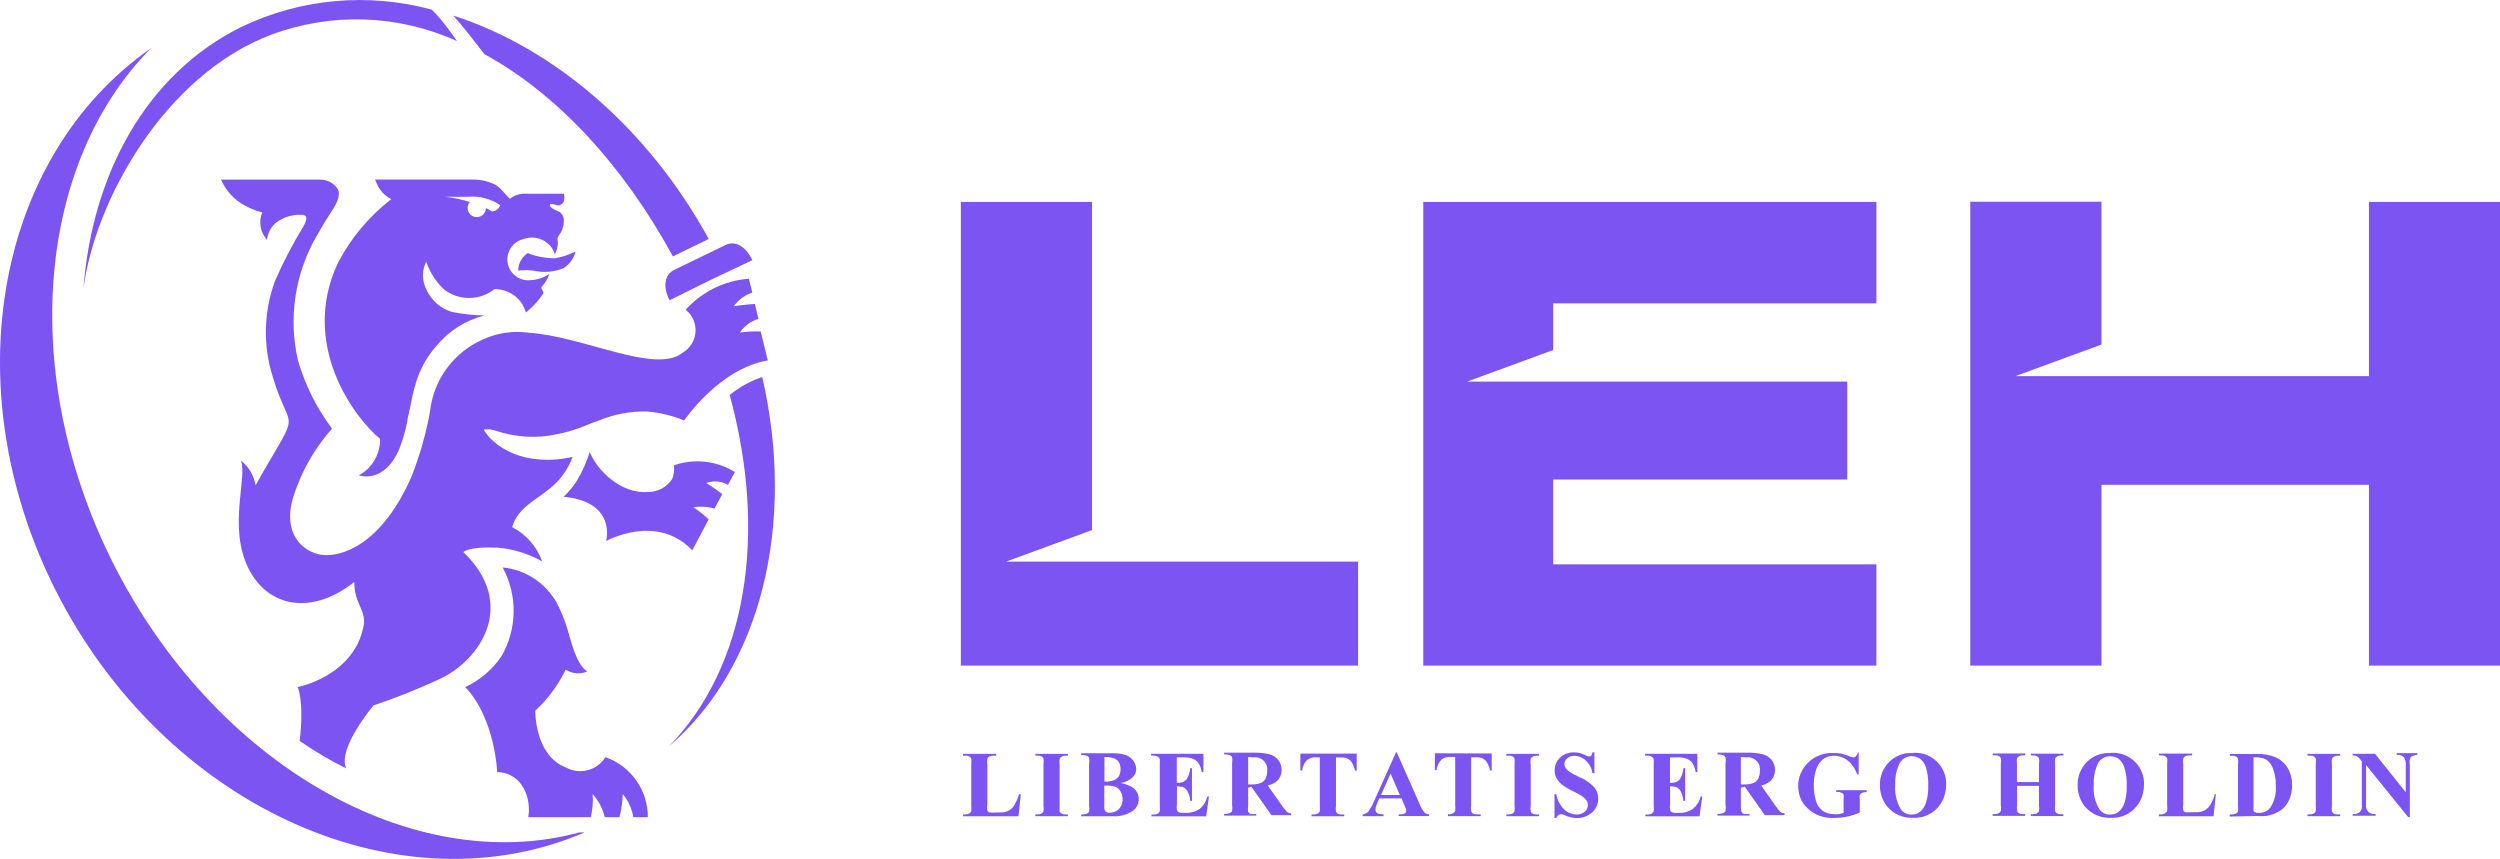 <?xml version="1.0" encoding="UTF-8"?>
<svg xmlns="http://www.w3.org/2000/svg" id="Laag_2" data-name="Laag 2" viewBox="0 0 530.7 182.33">
  <defs>
    <style>
      .cls-1 {
        fill: #7b54f1;
      }
    </style>
  </defs>
  <g id="Laag_1-2" data-name="Laag 1">
    <g>
      <path id="Path_48" data-name="Path 48" class="cls-1" d="m216.69,168.62l-.49,4.65h-11.78v-.38h.43c.32,0,.65-.05.92-.22.19-.11.32-.27.41-.46.05-.41.05-.81,0-1.22v-8.72c.05-.41.05-.84,0-1.24-.11-.19-.24-.35-.43-.46-.27-.14-.59-.19-.89-.16h-.43v-.38h7.05v.38h-.59c-.32,0-.65.05-.92.22-.19.11-.32.27-.38.46-.08.41-.08.81,0,1.22v8.45c-.08.43-.08.86,0,1.3.11.19.27.35.46.41.41.05.78.05,1.19,0h1.11c.59.03,1.22-.11,1.76-.38.51-.27.92-.68,1.22-1.16.43-.73.76-1.54,1-2.35l.41.05h-.03Z"></path>
      <path id="Path_49" data-name="Path 49" class="cls-1" d="m226.69,172.89v.38h-6.91v-.38h.43c.32,0,.65-.05.92-.22.16-.11.3-.27.38-.46.08-.41.08-.81,0-1.22v-8.72c.08-.41.08-.84,0-1.24-.08-.19-.24-.38-.43-.46-.27-.14-.57-.19-.86-.16h-.43v-.38h6.91v.38h-.43c-.32,0-.65.05-.92.22-.19.11-.32.27-.41.46-.05.41-.05.81,0,1.22v8.72c-.05.41-.05.84,0,1.24.11.19.27.35.46.46.27.14.57.19.86.16h.43Z"></path>
      <path id="Path_50" data-name="Path 50" class="cls-1" d="m237.98,166.25c.95.16,1.84.51,2.65,1.05,1.3,1.08,1.49,3,.41,4.29-.16.19-.32.35-.51.49-1.27.86-2.78,1.3-4.29,1.19h-6.73v-.38c.41.03.84-.03,1.22-.16.19-.08.35-.24.46-.43.08-.43.08-.89,0-1.35v-8.72c.08-.43.08-.89,0-1.35-.08-.22-.24-.38-.46-.43-.38-.14-.81-.22-1.22-.16v-.38h6.4c1.08-.05,2.19.08,3.21.41.59.27,1.13.68,1.51,1.22.35.51.54,1.11.57,1.7,0,.65-.24,1.24-.7,1.7-.7.65-1.57,1.11-2.51,1.27m-3.57.49v4.75c0,.3.08.59.27.81.22.19.51.3.81.27.49,0,1-.11,1.43-.35.43-.22.78-.59,1.03-1.03.24-.46.35-.95.35-1.46,0-.59-.14-1.16-.43-1.67-.24-.46-.68-.84-1.16-1.03-.73-.19-1.51-.27-2.27-.22v-.08h-.03Zm0-.76c.7.03,1.4-.08,2.08-.32.41-.19.76-.49,1.03-.86.46-.92.46-2,0-2.92-.24-.38-.57-.68-1-.84-.68-.24-1.38-.35-2.08-.3v5.24h-.03Z"></path>
      <path id="Path_51" data-name="Path 51" class="cls-1" d="m249.81,160.79v5.38h.3c.7.05,1.38-.24,1.81-.78.43-.7.7-1.51.73-2.32h.38v6.94h-.38c-.03-.65-.19-1.27-.49-1.86-.16-.43-.49-.76-.86-1-.46-.16-.95-.24-1.46-.24v3.73c-.08.43-.08.89,0,1.35.05.19.19.32.35.41.24.14.54.19.81.16h.78c1.03.03,2.05-.27,2.92-.86.81-.68,1.35-1.59,1.59-2.62h.35l-.59,4.21h-11.61v-.38h.46c.32,0,.65-.05.92-.22.16-.11.3-.27.38-.46.05-.41.05-.81,0-1.22v-8.72c.03-.38.03-.73,0-1.11-.05-.22-.19-.38-.35-.51-.3-.19-.65-.27-1.03-.27h-.46v-.38h11.1v3.89h-.35c-.11-.76-.38-1.46-.81-2.08-.38-.43-.89-.76-1.46-.89-.68-.14-1.35-.22-2.03-.16h-1v.03Z"></path>
      <path id="Path_52" data-name="Path 52" class="cls-1" d="m264.96,167.22v3.73c-.08.43-.08.89,0,1.35.08.22.24.38.46.46.41.08.84.08,1.24,0v.38h-6.81v-.38c.43.03.84-.03,1.24-.16.19-.11.35-.24.46-.43.08-.43.08-.89,0-1.35v-8.72c.08-.43.08-.89,0-1.35-.08-.19-.27-.35-.46-.43-.41-.14-.84-.22-1.24-.16v-.38h6.16c1.19-.05,2.38.08,3.51.35.73.19,1.38.62,1.84,1.22.46.59.7,1.32.7,2.08,0,.92-.35,1.81-1.05,2.43-.54.43-1.19.73-1.89.89l3.16,4.48c.27.38.57.76.89,1.11.27.22.59.32.92.32v.38h-4.19l-4.27-6.05-.73.24h.05Zm0-6.51v5.81h.54c.68.03,1.38-.05,2.03-.27.46-.16.84-.46,1.08-.89.27-.51.41-1.11.38-1.67.22-1.4-.76-2.7-2.16-2.92-.24-.03-.51-.03-.76,0l-1.13-.08.03.03Z"></path>
      <path id="Path_53" data-name="Path 53" class="cls-1" d="m288,160.01v3.59h-.35c-.14-.62-.38-1.22-.7-1.78-.27-.38-.62-.68-1.05-.86-.43-.14-.86-.19-1.3-.16h-1v10.24c-.08.41-.08.84,0,1.24.08.19.24.38.43.46.27.14.59.19.89.16h.43v.38h-6.94v-.38h.43c.32,0,.65-.05.92-.22.19-.11.32-.27.41-.46.05-.41.05-.81,0-1.22v-10.24h-.73c-.7-.05-1.38.14-1.94.54-.62.59-1,1.4-1.08,2.27h-.38v-3.59h11.94l.03.03Z"></path>
      <path id="Path_54" data-name="Path 54" class="cls-1" d="m297.51,169.49h-4.73l-.54,1.27c-.16.35-.24.7-.27,1.08,0,.32.14.65.43.81.41.16.86.24,1.3.24v.38h-4.43v-.38c.46-.05.86-.27,1.19-.59.46-.62.84-1.3,1.13-2l4.75-10.59h.16l4.81,10.86c.24.7.62,1.38,1.11,1.94.27.22.62.35.95.35v.38h-6.46v-.38h.27c.38.03.73-.03,1.08-.22.16-.11.24-.27.24-.46v-.35l-.3-.73-.7-1.65v.03Zm-.35-.73l-1.97-4.56-2.03,4.56h4.02-.03Z"></path>
      <path id="Path_55" data-name="Path 55" class="cls-1" d="m316.66,159.98v3.59h-.35c-.11-.62-.35-1.24-.7-1.78-.24-.41-.62-.7-1.05-.86-.41-.14-.84-.22-1.27-.16h-1v10.24c-.08.41-.08.84,0,1.24.08.19.24.38.43.46.27.14.59.19.89.16h.7v.38h-6.94v-.38h.43c.24-.03.49-.14.7-.27.19-.11.32-.27.41-.46.05-.41.05-.81,0-1.22v-10.24h-.95c-.7-.05-1.38.14-1.94.54-.59.62-.97,1.4-1.08,2.27h-.35v-3.59l12.07.05v.03Z"></path>
      <path id="Path_56" data-name="Path 56" class="cls-1" d="m326.71,172.89v.38h-6.94v-.38h.41c.32,0,.65-.05.92-.22.19-.11.32-.27.41-.46.05-.41.05-.81,0-1.22v-8.72c.05-.41.05-.84,0-1.24-.11-.19-.24-.35-.43-.46-.27-.14-.59-.19-.89-.16h-.43v-.38h6.94v.38h-.46c-.3,0-.62.05-.89.22-.19.11-.35.27-.41.46-.08.41-.08.81,0,1.22v8.72c-.08.41-.08.84,0,1.24.08.19.24.38.43.46.27.14.57.19.86.16h.49Z"></path>
      <path id="Path_57" data-name="Path 57" class="cls-1" d="m338.46,159.71v4.43h-.41c-.14-1.03-.62-1.97-1.4-2.67-.62-.62-1.49-1-2.38-1.03-.59-.03-1.16.16-1.59.54-.38.3-.59.76-.59,1.22,0,.27.08.54.22.78.24.35.57.65.92.89.68.43,1.38.81,2.13,1.13,1.19.51,2.24,1.24,3.13,2.19.51.68.78,1.49.78,2.32,0,1.11-.43,2.16-1.27,2.92-.89.81-2.08,1.27-3.32,1.22-.41,0-.78-.05-1.16-.14-.49-.11-.95-.27-1.4-.46-.24-.14-.51-.19-.78-.22-.19,0-.38.08-.51.22-.22.14-.38.35-.46.59h-.38v-5.05h.38c.19,1.22.78,2.35,1.65,3.21.7.7,1.65,1.08,2.65,1.11.65.03,1.27-.19,1.76-.62.41-.32.65-.84.65-1.38,0-.32-.08-.65-.24-.92-.22-.32-.46-.59-.76-.81-.57-.41-1.16-.76-1.81-1.05-.92-.41-1.78-.92-2.62-1.51-.49-.38-.89-.86-1.22-1.4-.27-.54-.41-1.11-.41-1.7,0-1.03.41-2,1.16-2.7.78-.73,1.84-1.13,2.92-1.11.43,0,.84.05,1.24.14.38.11.76.27,1.11.43.27.16.59.27.92.32.16,0,.3-.05.41-.14.14-.24.22-.49.27-.76h.43,0Z"></path>
      <path id="Path_58" data-name="Path 58" class="cls-1" d="m354.5,160.79v5.38h.27c.7.05,1.4-.22,1.84-.78.43-.7.7-1.51.73-2.32h.38v6.94h-.38c-.03-.65-.19-1.27-.49-1.86-.16-.43-.49-.76-.86-1-.46-.16-.95-.24-1.46-.24v3.73c-.08.43-.08.89,0,1.35.05.16.16.32.32.41.27.14.54.19.84.16h.78c1.03.05,2.05-.27,2.92-.86.81-.68,1.38-1.59,1.62-2.62h.35l-.59,4.21h-11.48v-.38h.43c.32,0,.65-.05.92-.22.19-.11.32-.27.41-.46.05-.41.05-.81,0-1.22v-8.72c.03-.38.03-.73,0-1.11-.05-.22-.19-.41-.38-.51-.3-.19-.65-.3-1.03-.27h-.43v-.38h11.1v3.89h-.35c-.11-.76-.38-1.46-.81-2.08-.38-.43-.89-.76-1.46-.89-.68-.16-1.38-.22-2.08-.16h-1.11v.03Z"></path>
      <path id="Path_59" data-name="Path 59" class="cls-1" d="m369.55,167.22v3.73c-.03.46,0,.89.14,1.35.08.22.24.38.46.46.41.08.81.08,1.22,0v.38h-6.78v-.38c.43.03.86-.03,1.24-.16.19-.11.35-.24.46-.43.08-.43.08-.89,0-1.35v-8.72c.08-.43.08-.89,0-1.35-.08-.19-.27-.35-.46-.43-.41-.14-.84-.22-1.24-.16v-.38h6.16c1.19-.05,2.38.08,3.51.35.73.22,1.35.62,1.84,1.22.46.59.7,1.32.7,2.08,0,.92-.35,1.81-1.05,2.43-.54.43-1.19.76-1.89.89l3.16,4.48c.27.38.57.76.89,1.11.27.22.59.32.92.32v.38h-4.19l-4.27-6.05-.86.24h.05Zm0-6.51v5.81h.54c.68.03,1.38-.05,2.03-.27.46-.16.84-.46,1.08-.89.27-.51.41-1.11.38-1.67.22-1.4-.76-2.7-2.16-2.92-.24-.03-.51-.03-.76,0l-1.13-.08.03.03Z"></path>
      <path id="Path_60" data-name="Path 60" class="cls-1" d="m394.56,159.71v4.67h-.35c-.35-1.16-1.03-2.16-1.97-2.92-.81-.65-1.84-1.03-2.92-1.03-.89-.03-1.78.27-2.46.84-.7.62-1.19,1.43-1.4,2.32-.3,1-.43,2.03-.43,3.08,0,1.13.14,2.27.46,3.35.22.86.73,1.59,1.46,2.13.7.46,1.54.68,2.38.68.32.03.65.03,1,0,.35-.05.7-.16,1.03-.3v-2.81c.05-.32.05-.68,0-1.03-.08-.19-.24-.32-.43-.41-.24-.11-.54-.19-.81-.16h-.32v-.38h6.46v.38c-.35,0-.7.05-1.03.22-.22.11-.38.27-.43.49-.08.3-.08.59,0,.89v2.76c-.84.38-1.73.68-2.65.86-.95.19-1.92.3-2.92.3-1.05.03-2.11-.14-3.11-.51-.81-.32-1.57-.78-2.21-1.38-.62-.51-1.13-1.16-1.51-1.86-.43-.92-.65-1.89-.68-2.92-.05-1.89.73-3.73,2.08-5.05,1.4-1.4,3.32-2.13,5.29-2.08.59,0,1.22.03,1.81.14l1.4.43c.35.16.73.3,1.13.38.19,0,.38-.08.49-.22.22-.22.38-.46.43-.76l.22-.16v.05Z"></path>
      <path id="Path_61" data-name="Path 61" class="cls-1" d="m406.02,159.82c3.62-.3,6.81,2.4,7.1,6.05h0v.73c0,1.59-.49,3.16-1.46,4.46-1.32,1.7-3.4,2.65-5.54,2.54-2.11.11-4.16-.78-5.51-2.4-1.03-1.3-1.57-2.92-1.54-4.56-.05-1.84.68-3.62,2-4.92,1.3-1.3,3.11-1.97,4.94-1.86m0,.65c-1.27-.08-2.43.65-2.92,1.84-.59,1.38-.86,2.89-.78,4.38-.14,1.76.3,3.51,1.19,5.05.54.76,1.4,1.16,2.32,1.13.59,0,1.19-.16,1.67-.49.65-.51,1.11-1.22,1.35-2,.35-1.16.54-2.38.49-3.57.05-1.32-.11-2.67-.49-3.94-.22-.73-.65-1.35-1.24-1.84-.43-.3-.95-.49-1.49-.51h-.11v-.05Z"></path>
      <path id="Path_62" data-name="Path 62" class="cls-1" d="m428.19,166.82v4.13c-.08.41-.08.84,0,1.24.08.19.24.38.43.46.27.14.57.19.86.16h.43v.38h-6.91v-.38h.43c.32,0,.65-.05.92-.22.19-.11.32-.27.38-.46.08-.41.08-.81,0-1.22v-8.72c.08-.41.08-.84,0-1.24-.08-.19-.24-.38-.43-.46-.27-.14-.57-.19-.86-.16h-.43v-.38h6.91v.38h-.43c-.32,0-.65.05-.92.22-.19.11-.32.27-.41.46-.05.41-.05.81,0,1.22v3.78h4.67v-3.78c.08-.41.08-.84,0-1.24-.08-.19-.24-.38-.43-.46-.27-.14-.59-.19-.89-.16h-.41v-.38h6.91v.38h-.43c-.32,0-.65.05-.92.22-.19.11-.32.27-.41.46-.05.41-.05.81,0,1.22v8.72c-.05.41-.05.84,0,1.24.11.19.27.35.46.46.27.14.57.19.86.16h.43v.38h-6.91v-.38h.41c.32,0,.65-.05.92-.22.19-.11.35-.27.41-.46.08-.41.08-.81,0-1.22v-4.13h-4.67.03Z"></path>
      <path id="Path_63" data-name="Path 63" class="cls-1" d="m448.02,159.82c3.62-.3,6.81,2.4,7.1,6.02,0,.24.03.51,0,.76,0,1.62-.49,3.19-1.49,4.46-1.32,1.7-3.38,2.65-5.51,2.54-2.13.11-4.19-.78-5.54-2.4-1.03-1.3-1.57-2.92-1.54-4.56-.05-1.84.68-3.62,2-4.92,1.3-1.3,3.11-1.97,4.94-1.86m0,.65c-1.22,0-2.32.7-2.76,1.84-.59,1.38-.84,2.89-.76,4.38-.14,1.76.27,3.54,1.19,5.05.54.76,1.4,1.19,2.32,1.13.59,0,1.19-.16,1.67-.49.65-.51,1.11-1.22,1.35-2,.35-1.16.51-2.38.46-3.57.08-1.32-.11-2.67-.49-3.94-.22-.7-.65-1.35-1.22-1.84-.51-.35-1.13-.54-1.78-.51"></path>
      <path id="Path_64" data-name="Path 64" class="cls-1" d="m470.38,168.62l-.49,4.65h-11.61v-.38h.43c.32,0,.65-.08.92-.27.19-.11.32-.27.41-.46.05-.41.05-.81,0-1.22v-8.72c.05-.41.05-.84,0-1.24-.11-.19-.24-.35-.43-.46-.27-.14-.59-.19-.89-.16h-.43v-.38h7.05v.38h-.59c-.32,0-.65.05-.92.22-.16.11-.3.27-.38.46-.08.41-.08.81,0,1.22v8.45c-.08.43-.08.86,0,1.3.11.19.27.35.46.41.41.05.78.05,1.19,0h1.11c.59.03,1.22-.11,1.76-.38.49-.27.92-.68,1.22-1.16.43-.73.76-1.54,1-2.35l.24.11h-.03Z"></path>
      <path id="Path_65" data-name="Path 65" class="cls-1" d="m473.33,173.27v-.38h.43c.3,0,.59-.05.86-.16.22-.11.38-.27.46-.49.05-.41.05-.81,0-1.22v-8.72c.08-.41.08-.84,0-1.24-.08-.19-.24-.38-.43-.46-.27-.14-.57-.19-.86-.16h-.43v-.38h5.81c1.32-.05,2.62.19,3.84.68,1.13.49,2.05,1.32,2.67,2.38.62,1.11.92,2.38.89,3.62,0,.89-.14,1.76-.43,2.59-.27.73-.65,1.38-1.16,1.94-.49.51-1.03.92-1.65,1.22-.73.35-1.49.59-2.27.73-.62.05-1.27.05-1.89,0l-5.83.11v-.05Zm5.05-12.53v10.35c-.03.35-.03.68,0,1.03.05.14.16.24.3.3.24.11.49.16.76.14.97.05,1.92-.35,2.51-1.13.89-1.38,1.3-3.03,1.16-4.65.05-1.4-.22-2.81-.81-4.11-.32-.7-.92-1.3-1.62-1.62-.73-.24-1.51-.32-2.27-.3"></path>
      <path id="Path_66" data-name="Path 66" class="cls-1" d="m496.77,172.89v.38h-6.94v-.38h.46c.3,0,.62-.05.89-.22.19-.11.32-.27.41-.46.05-.41.05-.81,0-1.22v-8.72c.05-.41.05-.84,0-1.24-.11-.19-.24-.35-.43-.46-.27-.14-.57-.19-.86-.16h-.46v-.38h6.94v.38h-.43c-.32,0-.65.05-.92.22-.19.11-.32.27-.41.46-.05.41-.05.81,0,1.22v8.72c-.05.41-.05.84,0,1.24.11.19.24.35.43.46.27.14.59.19.89.16h.46-.03Z"></path>
      <path id="Path_67" data-name="Path 67" class="cls-1" d="m504.15,159.98l6.54,8.21v-5.81c.05-.57-.05-1.11-.35-1.59-.41-.43-1-.62-1.57-.54v-.38h4.38v.38c-.38,0-.78.11-1.13.27-.22.14-.38.35-.46.59-.08.43-.08.86,0,1.3v11.05h-.35l-8.94-11.05v8.43c-.08.57.11,1.13.51,1.54.32.27.76.43,1.19.41h.32v.38h-4.86v-.38c.86.19,1.76-.35,1.94-1.22.05-.24.05-.49,0-.73v-9.24l-.3-.35c-.19-.27-.43-.51-.73-.7-.3-.14-.62-.19-.92-.16v-.38h4.73v-.03Z"></path>
      <path id="Path_69" data-name="Path 69" class="cls-1" d="m231.82,119.22h-18.26l18.26-6.7V42.86h-27.85v98.43h84.33v-22.07h-56.48Z"></path>
      <path id="Path_70" data-name="Path 70" class="cls-1" d="m302.13,141.29h96.19v-21.5h-68.61v-17.99h62.42v-20.8h-80.68l18.26-6.7v-9.91h68.61v-21.53h-96.19s0,98.43,0,98.43Z"></path>
      <path id="Path_71" data-name="Path 71" class="cls-1" d="m502.88,42.86v36.98h-75.04l18.26-6.7v-30.31h-27.85v98.46h27.85v-38.38h56.78v38.38h27.82V42.86h-27.82Z"></path>
      <path id="Path_73" data-name="Path 73" class="cls-1" d="m23.78,119.11C3.74,78.79,8.11,34.3,32.07,10.23-1.37,33.49-10.2,83.89,12.92,127.46c23.77,44.65,72.63,65.83,111.18,49.24h-1.08c-35.17,9.53-77.55-14.21-99.24-57.59"></path>
      <path id="Path_74" data-name="Path 74" class="cls-1" d="m112.16,53.64c-1.32.81-2.16,2.24-2.16,3.81,1.08-.14,2.16-.14,3.21,0,2.16.49,4.4.3,6.46-.54,1.24-.81,2.16-2.08,2.51-3.51-1.38.68-2.84,1.16-4.35,1.43-1.94,0-3.86-.35-5.67-1.05"></path>
      <path id="Path_75" data-name="Path 75" class="cls-1" d="m154.54,102.91l1.46-2.7c-3.86-2.4-8.62-2.94-12.94-1.43.14.97,0,2-.38,2.92-1.13,1.73-3.08,2.76-5.13,2.73-5.46.49-10.67-4.29-12.37-8.48-.65,2.11-1.54,4.13-2.67,6.02-.81,1.3-1.78,2.49-2.92,3.51h.35c11.02,1.19,8.72,9.37,8.72,9.37,0,0,10.72-6,18.29,1.97l3.48-6.56c-1-.97-2.11-1.84-3.27-2.59,1.51-.22,3.05-.14,4.51.3l1.65-3.08c-1.78-1.38-3.4-2.35-3.4-2.35,1.51-.57,3.21-.43,4.62.38"></path>
      <path id="Path_76" data-name="Path 76" class="cls-1" d="m91.66,2.05c-13.51-3.67-27.88-2.38-40.49,3.7-19.99,9.91-31.63,31.04-33.47,55.7,2.35-18.83,17.26-45.54,39.87-54.08,12.8-4.78,26.98-4.29,39.44,1.35-1.27-1.81-2.73-3.81-4.13-5.4-.32-.35-.73-.78-1.22-1.24"></path>
      <path id="Path_77" data-name="Path 77" class="cls-1" d="m154.89,83.81c8.1,29.66,3.62,57.7-12.91,74.66,19.58-16.83,27.01-47.16,19.83-78.44-2.51.84-4.84,2.13-6.89,3.81"></path>
      <path id="Path_78" data-name="Path 78" class="cls-1" d="m150.46,50.75c-13.1-23.88-33.22-40.68-54.21-47.43,1.81,2.03,4.32,5.24,6.59,8.18,15.37,8.4,29.39,23.45,40,42.92l7.62-3.7v.03Z"></path>
      <path id="Path_79" data-name="Path 79" class="cls-1" d="m159.7,55.2c-1.51-3.13-3.78-4.11-5.65-3.21l-8.97,4.35-2,.97c-1.86.92-2.51,3.32-.95,6.43l8.72-4.32,8.86-4.19-.03-.03Z"></path>
      <path id="Path_81" data-name="Path 81" class="cls-1" d="m118.53,44.91c-1.22-.65-1.65-.78-1.78-1.24s.54-.41,1.05-.24c.68.35,1.49.11,1.84-.57.03-.05.05-.11.08-.16.11-.51.11-1.05,0-1.57h-8.18c-1.19-.05-2.38.32-3.32,1.08,0,0-1.08-1.19-2-2.16-.32-.32-.7-.62-1.11-.86-1.49-.73-3.11-1.08-4.75-1.08h-20.74c.27.73.62,1.43,1.05,2.08.59.89,1.43,1.62,2.4,2.08-4.7,3.62-8.56,8.24-11.32,13.51-8.18,17.42,3.51,32.95,8.94,37.38.05,3.21-1.67,6.21-4.51,7.75,0,0,5.54,2,8.72-5.97.68-1.84,1.22-3.7,1.59-5.62v-.22c.05-.22.11-.43.14-.68.27-1.22.59-2.59.89-4.21.24-1.08.49-2.08.76-2.92.86-2.89,2.32-5.56,4.32-7.81,2.62-3.21,6.21-5.48,10.21-6.51-2.32-.05-4.65-.3-6.91-.76-2.43-.73-4.4-2.51-5.43-4.84-.92-1.84-.92-4,0-5.81.76,2.19,2.03,4.19,3.7,5.81,3.16,2.51,7.64,2.51,10.8,0,1.46,0,2.89.43,4.08,1.27,1.27.89,2.16,2.19,2.57,3.7,1.43-1.13,2.65-2.46,3.67-3.97.3-.51-.65-1.11-.27-1.54.73-.76,1.27-1.67,1.59-2.67-1.13.76-2.46,1.22-3.81,1.3-2.43.35-4.7-1.32-5.05-3.75-.32-2.27,1.11-4.4,3.32-4.94,1.81-.7,3.89-.32,5.32,1,.68.59,1.16,1.38,1.4,2.24,1.35-2.92,0-2.92.86-4.05.65-.84,1.03-1.86,1.03-2.92.11-.89-.35-1.78-1.16-2.21m-14.15,0l-1.22-.68c0,1.08-.86,1.94-1.94,1.94s-1.94-.86-1.94-1.94c0-.46.16-.92.46-1.27-1.7-.54-3.46-.92-5.24-1.11h4.84c2.43-.22,4.84.41,6.86,1.78-.27.78-.97,1.3-1.81,1.35v-.08Z"></path>
      <path id="Path_82" data-name="Path 82" class="cls-1" d="m106.43,139.34c3.38-5.81,3.48-12.97.27-18.88,4.84.46,9.1,3.27,11.48,7.51.95,1.81,1.7,3.7,2.3,5.67.7,2.35,1.89,7.54,4.19,8.89-1.49.65-3.21.51-4.59-.38-1.59,3.27-3.78,6.24-6.46,8.72,0,0-.14,9.48,6.46,12.02,2.94,1.65,6.64.7,8.45-2.16,5.4,1.89,9.02,7.02,8.99,12.75h-3.08c-.3-1.81-1.05-3.51-2.24-4.92-.05,1.65-.3,3.3-.7,4.92h-3.13c-.43-1.84-1.3-3.51-2.57-4.92.14,1.65,0,3.3-.41,4.92h-13.26c.68-3.62-.95-9.4-6.59-9.59,0,0-.43-11.4-6.78-18.04,3.05-1.43,5.67-3.62,7.59-6.4"></path>
      <path id="Path_85" data-name="Path 85" class="cls-1" d="m120.67,97.07l1.03-.22-1.03.22Z"></path>
      <path id="Path_89" data-name="Path 89" class="cls-1" d="m124.26,90.91l1.51-.62-1.51.62Z"></path>
      <path id="Path_91" data-name="Path 91" class="cls-1" d="m161.62,70.38c-1.51-.08-3.05,0-4.56.22.92-1.4,2.32-2.43,3.94-2.92l-.76-3.16c-2.27.14-4.48.49-4.48.49.97-1.35,2.38-2.38,3.94-2.92l-.73-2.92c-5.16.38-9.97,2.76-13.42,6.59,2.4,1.89,2.81,5.35.92,7.75-.41.51-.92.97-1.49,1.32-5.81,4.75-21.1-3.48-32.87-4.21-3.19-.43-6.43.03-9.4,1.35-6.32,2.7-10.7,8.59-11.43,15.42-.84,4.62-2.11,9.13-3.81,13.51-6.43,14.96-15.21,17.42-19.18,16.88-3.97-.54-9.05-4.7-5.51-13.8,1.7-4.78,4.32-9.18,7.7-12.99-3.27-4.38-5.73-9.29-7.24-14.53-2.08-9.1-.59-18.64,4.16-26.69.84-1.51,2.08-3.51,2.92-4.81,1.35-1.97,2.08-3.78,1.3-4.94-.84-1.24-2.27-1.94-3.78-1.89h-20.91c1.03,2.38,2.84,4.35,5.13,5.54,1.16.62,2.38,1.11,3.62,1.43-.81,1.97-.43,4.21,1,5.81.16-1.49.89-2.84,2.08-3.78,1.49-1.05,3.3-1.59,5.11-1.54,1.49,0,1.54.84.27,2.92-2.19,3.62-4.13,7.37-5.81,11.26-2.35,6.48-2.51,13.56-.46,20.12,3.48,11.61,5.81,6.94-.68,18.02-1.38,2.3-2.92,5.13-2.92,5.13-.35-2.05-1.43-3.92-3.08-5.24,1.13,3.4-2,12.32.49,20.2,3.27,10.35,13.48,13.51,23.53,5.54,0,4.65,2.57,6.05,2,9.21-1.97,10.8-14.02,13.1-14.02,13.1,0,0,1.43,2.92.43,11.45,3.16,2.16,6.43,4.11,9.86,5.81-1.92-4.24,5.81-13.37,5.81-13.37,4.75-1.59,9.43-3.46,13.96-5.56,8.72-4,16.67-15.91,5.11-26.98,0,0,.95-1.22,7.21-.95,3.35.27,6.59,1.27,9.53,2.92-1.13-3.13-3.4-5.73-6.37-7.27,1.62-5.65,7.91-6.32,11.37-11.97.57-.92,1.05-1.89,1.46-2.92l-1.03.19c-2.81.54-5.7.54-8.51,0-2.24-.46-4.35-1.38-6.24-2.67l-.84-.68c-.24-.19-.46-.41-.68-.62l-.49-.51c-.27-.32-.54-.68-.78-1.03l-.22-.32v-.22h1.4l.41.14h.24l.73.24c3.03.97,6.21,1.35,9.4,1.13,3.13-.3,6.24-1.05,9.16-2.24l1.51-.62,1.51-.54c3.21-1.32,6.64-1.97,10.1-1.92,2.76.22,5.46.86,8,1.92,0,0,7.37-10.97,17.75-12.75l-1.51-6.21.14.08Z"></path>
      <path id="Path_92" data-name="Path 92" class="cls-1" d="m125.77,90.32l1.51-.54-1.51.54Z"></path>
    </g>
  </g>
</svg>
